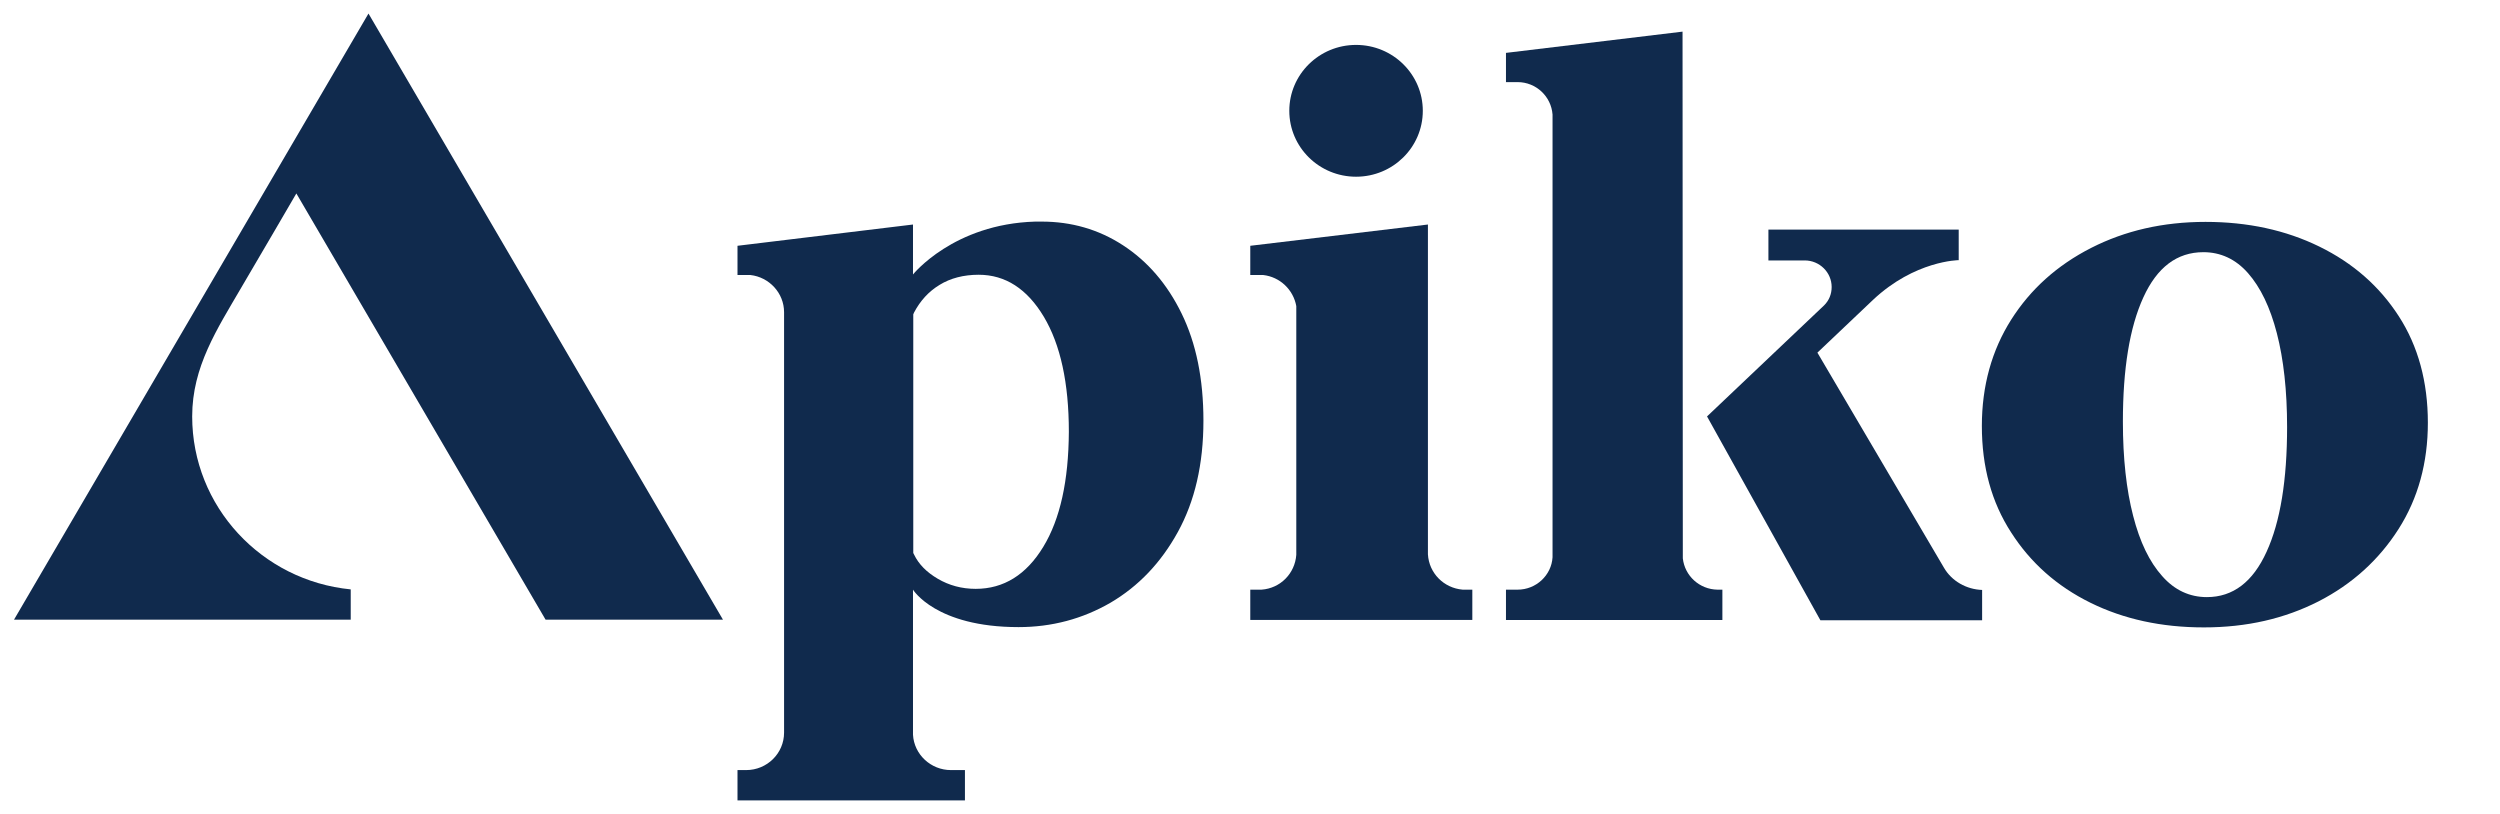 <svg width="172" height="56" viewBox="0 0 172 56" fill="none" xmlns="http://www.w3.org/2000/svg">
<path d="M165.037 21.756C163.703 19.69 161.889 18.099 159.574 16.966C157.259 15.832 154.648 15.266 151.74 15.266C148.815 15.266 146.203 15.869 143.87 17.057C141.537 18.246 139.703 19.891 138.37 21.994C137.037 24.096 136.352 26.546 136.352 29.307C136.352 32.122 137.018 34.554 138.37 36.638C139.703 38.722 141.518 40.331 143.815 41.465C146.111 42.598 148.703 43.165 151.629 43.165C154.574 43.165 157.185 42.562 159.518 41.373C161.833 40.185 163.666 38.521 165.018 36.401C166.37 34.28 167.037 31.83 167.037 29.087C167.037 26.272 166.37 23.822 165.037 21.756ZM155.944 37.955C155 40.039 153.629 41.081 151.833 41.081C150.648 41.081 149.611 40.605 148.759 39.636C147.889 38.667 147.222 37.296 146.759 35.486C146.296 33.695 146.055 31.537 146.055 29.014C146.055 25.376 146.518 22.524 147.463 20.458C148.407 18.392 149.777 17.35 151.592 17.35C152.777 17.35 153.815 17.825 154.666 18.794C155.518 19.763 156.185 21.134 156.648 22.926C157.111 24.718 157.352 26.875 157.352 29.38C157.352 33.018 156.889 35.889 155.944 37.955Z" fill="#102A4D"/>
<path d="M25.352 0.932L0.963 42.635H24.13V40.55C18 39.947 13.222 34.846 13.222 28.648C13.222 25.229 14.944 22.633 16.593 19.799C17.815 17.715 20.389 13.327 20.389 13.309L37.537 42.635H49.741L25.352 0.932Z" fill="#102A4D"/>
<path d="M133.741 39.053L125.037 24.262L128.852 20.642C131.741 17.918 134.759 17.899 134.759 17.899V15.797H121.667V17.918H124.167C125.185 17.918 126.018 18.74 126.018 19.746C126.018 20.24 125.833 20.678 125.5 21.008L117.444 28.65L125.241 42.672H136.37V40.588C135.296 40.552 134.278 39.985 133.741 39.053Z" fill="#102A4D"/>
<path d="M98.241 38.136V15.447L86.019 16.91V18.903V18.921H86.907C88.056 19.049 88.981 19.927 89.185 21.06V38.173C89.093 39.453 88.093 40.476 86.796 40.568H86.019V42.652H101.296V40.568H100.63C99.333 40.458 98.315 39.434 98.241 38.136Z" fill="#102A4D"/>
<path d="M93.297 12.158C95.834 12.158 97.889 10.129 97.889 7.624C97.889 5.119 95.834 3.09 93.297 3.09C90.76 3.09 88.704 5.119 88.704 7.624C88.704 10.129 90.76 12.158 93.297 12.158Z" fill="#102A4D"/>
<path d="M77.259 16.873C75.574 15.776 73.703 15.246 71.666 15.246C71.537 15.246 71.425 15.246 71.296 15.246C71.277 15.246 71.24 15.246 71.222 15.246C65.592 15.411 62.814 18.884 62.814 18.884V15.447L50.74 16.91V18.903V18.921H51.629C52.925 19.067 53.944 20.164 53.944 21.48V50.404C53.944 51.83 52.777 52.982 51.333 52.982H50.74V55.066H66.388V52.982H65.425C64.037 52.982 62.888 51.903 62.814 50.55V40.568C62.814 40.568 64.37 43.145 70.074 43.145C72.37 43.145 74.481 42.579 76.407 41.464C78.333 40.33 79.87 38.721 81.037 36.6C82.203 34.48 82.796 31.938 82.796 28.94C82.796 26.07 82.296 23.62 81.296 21.572C80.296 19.524 78.944 17.97 77.259 16.873ZM71.777 37.624C70.611 39.544 69.055 40.513 67.129 40.513C66.166 40.513 65.296 40.275 64.518 39.818C63.74 39.361 63.203 38.812 62.888 38.154L62.833 38.045V21.627L62.888 21.499C63.314 20.694 63.888 20.055 64.648 19.597C65.388 19.14 66.296 18.903 67.333 18.903C69.166 18.903 70.666 19.872 71.814 21.791C72.963 23.711 73.537 26.362 73.537 29.708C73.518 33.072 72.944 35.705 71.777 37.624Z" fill="#102A4D"/>
<path d="M115.778 38.412L115.759 2.176L103.611 3.638V5.649H104.408C105.685 5.649 106.722 6.637 106.815 7.88V38.339C106.741 39.582 105.685 40.569 104.408 40.569H103.611V42.654H118.5V40.569H118.167C116.926 40.551 115.908 39.619 115.778 38.412Z" fill="#102A4D"/>
</svg>
